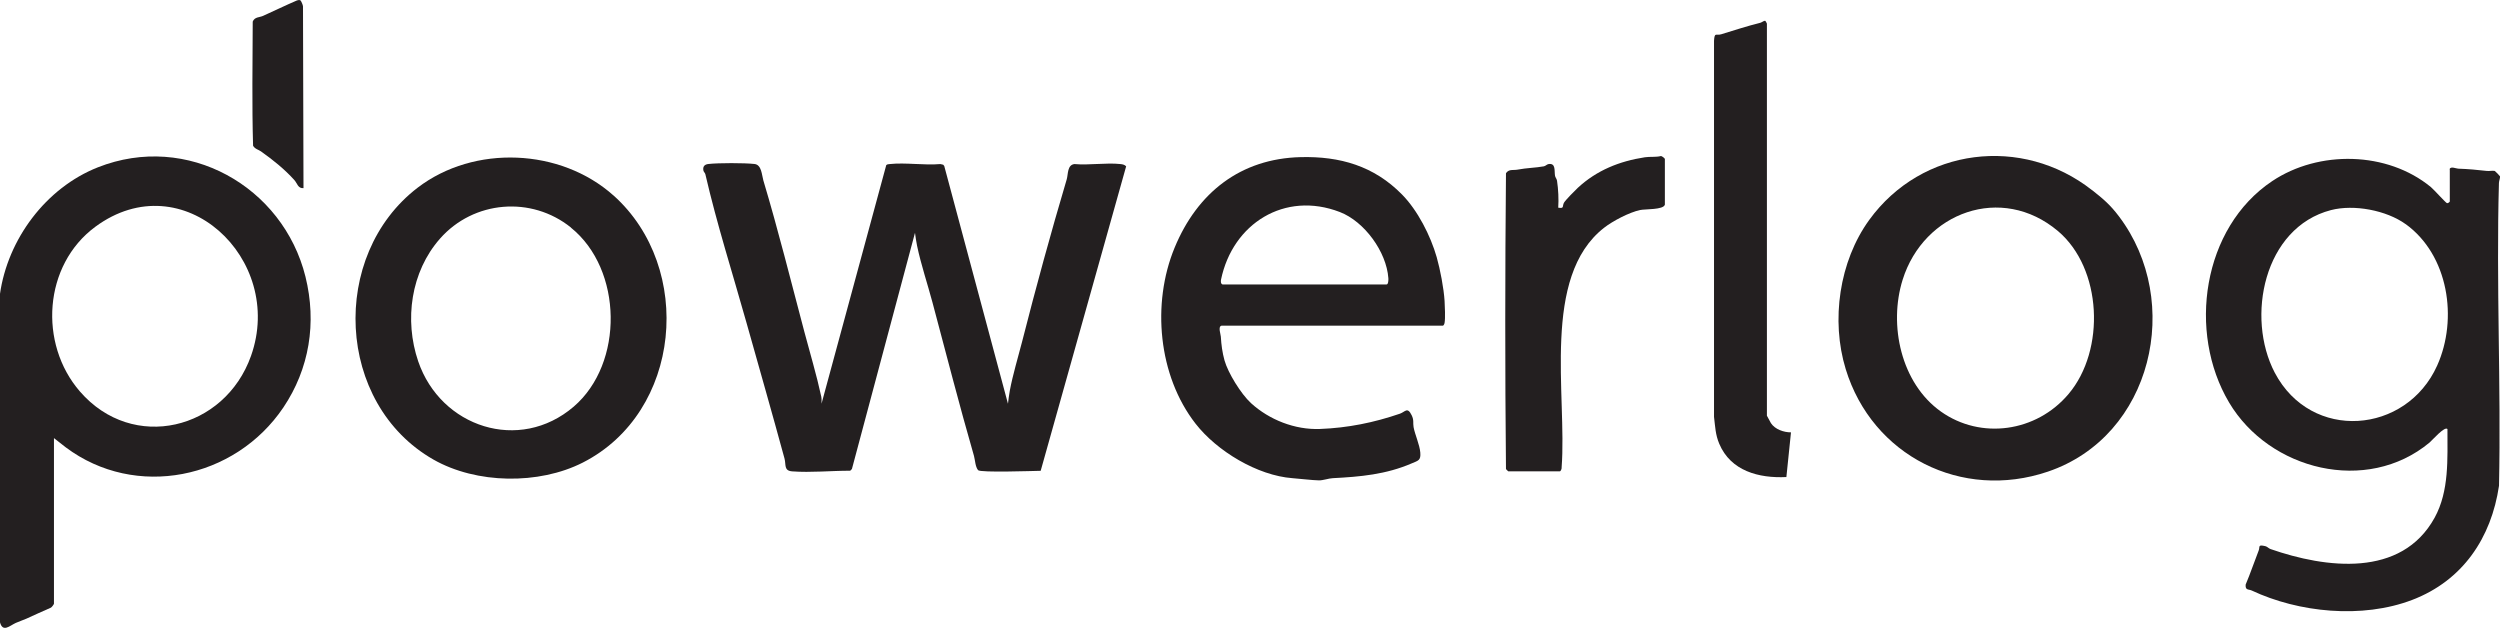 <svg viewBox="0 0 353.06 88.67" xmlns="http://www.w3.org/2000/svg" data-sanitized-data-name="Layer 2" data-name="Layer 2" id="Layer_2">
  <defs>
    <style>
      .cls-1 {
        fill: #231f20;
      }
    </style>
  </defs>
  <g data-sanitized-data-name="Layer 1" data-name="Layer 1" id="Layer_1-2">
    <g>
      <path d="M345.94,23.9c.14-.47.91-.09,1.22-.08,1.46.05,2.61.16,4.05.32.36.04.78-.07,1.11,0,.05.01.73.71.74.76.05.21-.14.63-.15.94-.4,14.23.31,28.52.01,42.76-1.09,7.37-5.12,13.38-12.23,16.11s-16.1,1.78-22.68-1.31c-.48-.22-.93,0-.87-.84.67-1.58,1.21-3.21,1.84-4.81.21-.54-.17-.88.94-.62.28.07.47.32.73.41,7.8,2.71,18.48,4.11,23.18-4.43,2.08-3.79,1.8-8.31,1.81-12.52-.4-.44-2.15,1.59-2.53,1.91-8.86,7.36-22.62,3.92-28.31-5.66-5.9-9.93-3.78-24.68,6.1-31.27,6.58-4.39,16.23-4.22,22.4.85.38.31,2.11,2.23,2.27,2.27s.4-.18.4-.24v-4.53ZM339.73,31.65c-2.72-1.96-7.3-2.82-10.54-1.98-9.5,2.47-12.04,15.14-7.94,22.96,5.15,9.8,18.58,8.7,22.94-1.01,2.96-6.6,1.6-15.6-4.45-19.97Z" class="cls-1"></path>
      <path d="M116.02,57.01l9.14-33.69c.14-.13.31-.13.49-.15,2.23-.24,4.87.2,7.15,0l.4.09.15.18,9,33.58c.08-.62.14-1.23.26-1.85.43-2.3,1.14-4.59,1.72-6.86,1.98-7.77,4.06-15.38,6.32-22.99.21-.72.06-2.03,1.09-2.15,2.07.19,4.47-.22,6.49,0,.31.03.59.09.81.32l-12.07,43c-1.07.02-8.53.28-8.84-.09-.4-.48-.42-1.43-.58-2.01-2.08-7.21-3.94-14.48-5.86-21.67-.7-2.63-1.61-5.31-2.18-8.02-.13-.6-.2-1.21-.29-1.82l-8.91,33.36-.24.24c-2.62-.01-5.59.29-8.19.09-1.21-.09-.85-.93-1.09-1.82-1.75-6.43-3.56-12.75-5.35-19.11-1.95-6.94-4.19-13.95-5.83-21.05-.04-.17-.25-.32-.28-.54-.09-.56.19-.83.72-.89,1.43-.16,5.07-.16,6.5,0,1.02.11,1.03,1.56,1.25,2.31,2.11,7.04,3.91,14.29,5.8,21.41.8,3.03,1.71,6.02,2.38,9.12.07.33.04.67.04,1.01Z" class="cls-1"></path>
      <path d="M7.62,85.26c-.03.13-.29.46-.42.55-1.17.49-2.31,1.05-3.47,1.56-.47.21-1.01.38-1.5.6-.86.39-1.84,1.41-2.24-.11v-46.31c1.1-7.78,6.49-15.02,13.83-17.92,12.63-4.99,26.16,2.71,29.32,15.45,1.61,6.51.55,13-3.12,18.46-6.84,10.15-20.88,13.02-30.74,5.63l-1.66-1.3v23.4ZM11.29,55.29c7.48,8.63,20.46,5.42,24.16-5.03,4.86-13.7-9.65-27.33-21.98-18.24-7.34,5.41-8.04,16.52-2.18,23.27Z" class="cls-1"></path>
      <path d="M295.44,26.84c1.59,1.25,2.57,2.08,3.81,3.72,9.1,12.04,4.75,31.04-10.05,36.05-12.16,4.12-24.79-2.23-28.54-14.48-2.11-6.89-.92-15.22,3.32-21.07,7.44-10.25,21.62-11.95,31.46-4.21ZM290.63,32.63c-7.96-6.71-18.95-2.65-21.93,6.87-2.01,6.42-.23,14.62,5.4,18.62s13.48,2.93,18.04-2.49c5.22-6.19,4.75-17.72-1.52-23.01Z" class="cls-1"></path>
      <path d="M172.49,46c-.5.13-.1,1.19-.08,1.54.07,1.17.21,2.24.52,3.36.49,1.74,2.3,4.71,3.75,6.04,2.57,2.34,6.19,3.78,9.74,3.64,3.93-.15,7.62-.9,11.29-2.16.74-.26,1.05-1.01,1.65.22.35.72.16,1.04.27,1.68.18,1.01.86,2.49.95,3.59s-.27,1.13-1.19,1.52c-3.65,1.58-7.29,1.9-11.19,2.1-.57.03-1.37.32-1.93.31-.98-.02-2.65-.23-3.74-.31-4.95-.37-10.67-3.82-13.69-7.7-5.29-6.79-6.2-16.97-2.97-24.82s9.37-12.61,17.8-12.82c5.56-.14,10.36,1.24,14.33,5.28,2.19,2.22,4.03,5.8,4.9,8.86.49,1.73,1,4.39,1.11,6.18.04.73.12,2.43,0,3.08-.02.14-.13.4-.24.4h-31.27ZM172.65,40.17h23.17c.25,0,.27-.66.25-.89-.27-3.73-3.38-8-6.86-9.34-7.79-3-15.13,1.64-16.77,9.54-.05.24-.05.61.21.69Z" class="cls-1"></path>
      <path d="M86.64,27.6c11.43,10.23,9.63,30.63-4.34,37.73-6.2,3.15-15.02,3.03-21.09-.43-13.8-7.87-14.71-28.84-2.22-38.4,7.97-6.09,20.18-5.57,27.64,1.1ZM80.64,32.14c-5.6-4.51-13.76-3.82-18.5,1.56-4.12,4.67-5.07,11.49-3.08,17.33,3.18,9.31,14.29,12.97,21.96,6.4,7.12-6.11,6.94-19.38-.39-25.28Z" class="cls-1"></path>
      <path d="M249.53,58.71c.02.06.5.93.57,1.05.58.88,1.81,1.3,2.83,1.3l-.65,6.31c-3.88.19-7.86-.85-9.48-4.7-.55-1.3-.57-2.42-.74-3.8V5.76c.09-1.27.26-.69,1.02-.92,1.83-.56,3.62-1.15,5.51-1.62.23-.06.47-.28.68-.29.07,0,.26.39.26.41v55.37Z" class="cls-1"></path>
      <path d="M235.11,28.92c-.2.72-2.77.59-3.48.74-1.53.32-3.89,1.56-5.1,2.51-8.88,6.93-5.22,23.62-5.99,33.83.04.16-.12.56-.25.56h-7.29s-.29-.25-.32-.33c-.14-13.9-.13-27.85,0-41.77.42-.62,1.04-.39,1.61-.5,1.3-.25,2.6-.26,3.74-.47.25-.05.42-.28.66-.32,1.08-.17.79,1.02.92,1.67.04.22.24.41.28.69.18,1.2.25,2.61.17,3.8.9.15.54-.21.81-.7.19-.35,1.58-1.76,1.96-2.11,2.67-2.47,5.88-3.76,9.47-4.31.72-.11,1.53.01,2.25-.17.17-.01.57.33.57.41v6.48Z" class="cls-1"></path>
      <path d="M42.43.05c.09.06.36.67.36.85l.07,25.67c-.79.06-.86-.66-1.29-1.14-1.43-1.58-2.98-2.81-4.7-4.04-.36-.26-.87-.34-1.13-.81-.17-5.82-.07-11.69-.05-17.53.27-.68.97-.58,1.46-.81,1.6-.72,3.18-1.49,4.79-2.18.15-.05.36-.1.5,0Z" class="cls-1"></path>
    </g>
  </g>
</svg>